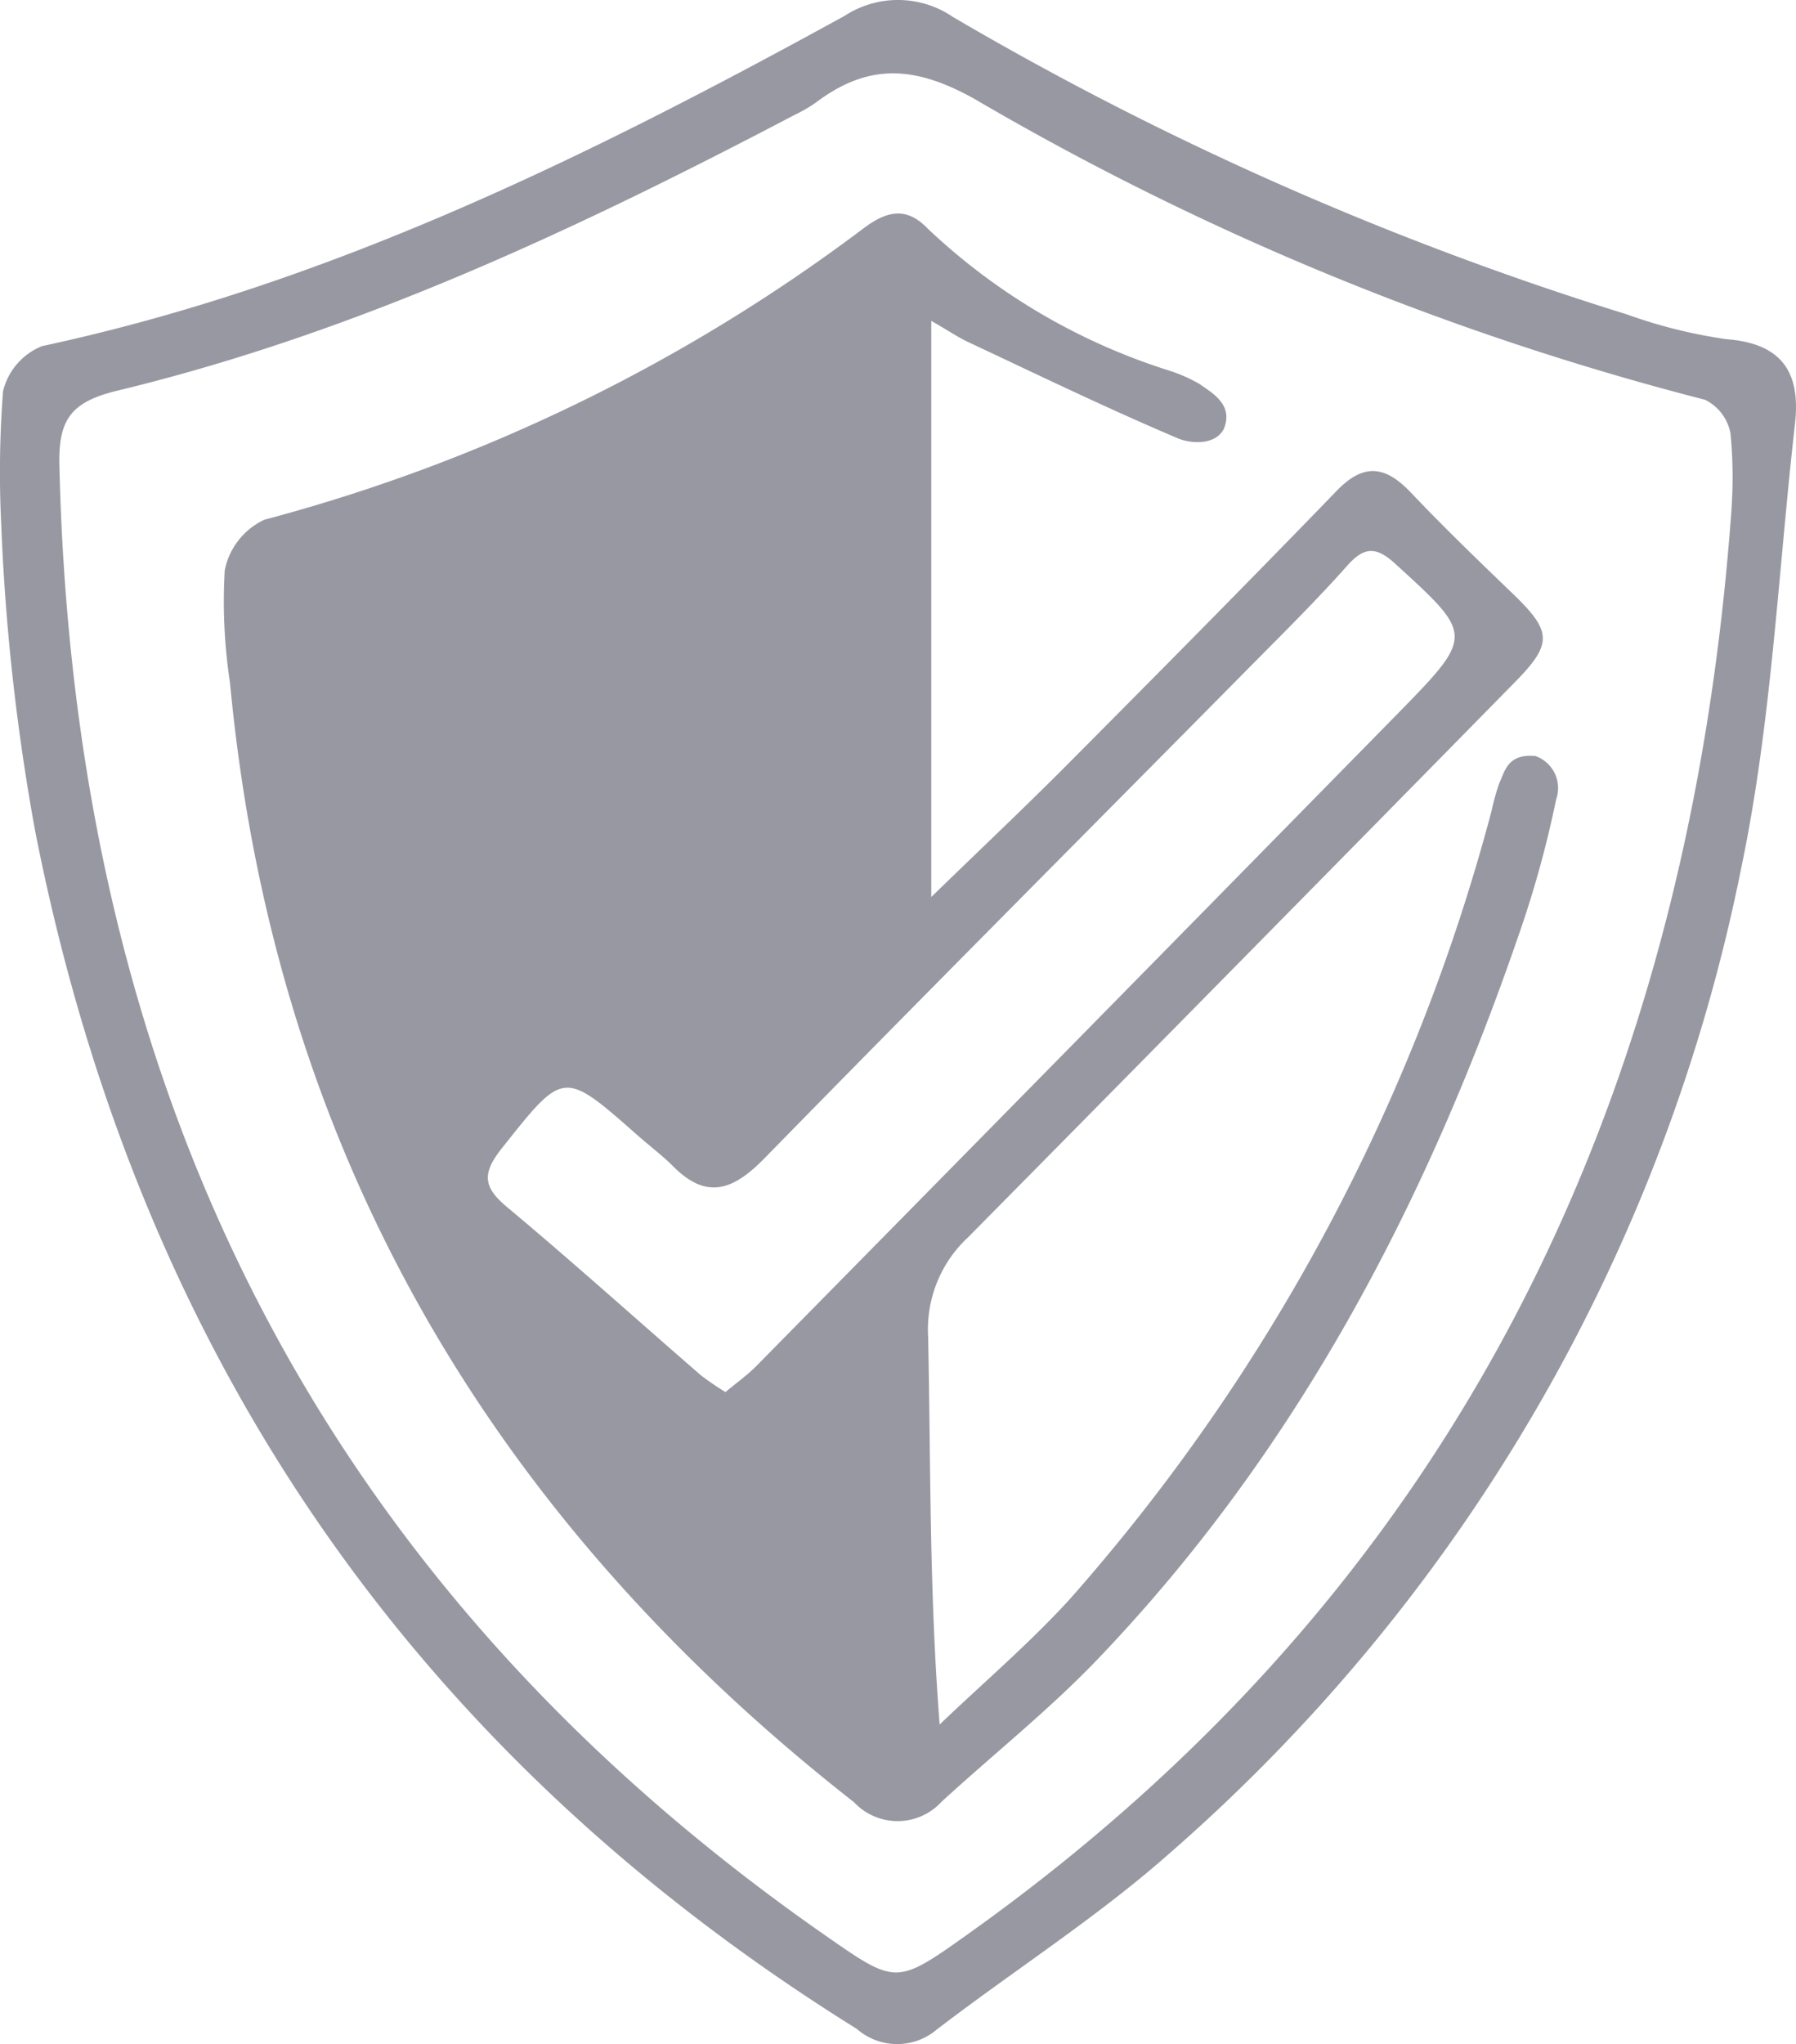 <svg xmlns="http://www.w3.org/2000/svg" width="50.52" height="57.476" viewBox="0 0 50.52 57.476">
  <g id="Groupe_10" data-name="Groupe 10" transform="translate(-630.389 -176.256)">
    <path id="Tracé_9" data-name="Tracé 9" d="M630.423,190.987a29.655,29.655,0,0,1,.052-3.731,1.827,1.827,0,0,1,1.1-1.269c8.089-1.734,15.4-5.348,22.572-9.285a2.745,2.745,0,0,1,3.05.033,90.336,90.336,0,0,0,18.949,8.359,14.154,14.154,0,0,0,2.813.7c1.579.121,2.083.96,1.921,2.38-.473,4.164-.656,8.39-1.509,12.475A49.706,49.706,0,0,1,663.249,228.4c-2.035,1.793-4.35,3.265-6.509,4.921a1.724,1.724,0,0,1-2.25-.018c-12.617-7.856-20.25-19.139-23.11-33.671a61.277,61.277,0,0,1-.957-8.646Zm48.675-.482a12.664,12.664,0,0,0-.033-2.073,1.329,1.329,0,0,0-.713-.935,80.068,80.068,0,0,1-20.543-8.455c-1.7-.951-3-1.011-4.473.1a4.2,4.2,0,0,1-.6.347c-6.1,3.2-12.319,6.129-19.048,7.752-1.323.319-1.658.832-1.628,2.1.4,17.345,7.176,31.343,21.586,41.363,1.943,1.351,1.963,1.362,3.942-.046C671.4,220.836,677.92,207.108,679.1,190.505Z" transform="translate(0 0)" fill="#9798a1"/>
    <path id="Tracé_10" data-name="Tracé 10" d="M672.839,200.822v16.2c1.388-1.348,2.629-2.519,3.831-3.727,2.54-2.554,5.076-5.112,7.58-7.7.776-.8,1.383-.68,2.089.065.921.971,1.887,1.9,2.852,2.829,1.107,1.065,1.134,1.405.069,2.489q-7.675,7.812-15.373,15.6a3.528,3.528,0,0,0-1.137,2.795c.076,3.555.028,7.113.324,10.917,1.23-1.177,2.534-2.286,3.677-3.542A54.526,54.526,0,0,0,688.6,214.6a6.165,6.165,0,0,1,.221-.788c.159-.347.243-.826,1.014-.753a.956.956,0,0,1,.581,1.219,29.82,29.82,0,0,1-1.072,3.866c-2.6,7.544-6.257,14.493-11.821,20.305-1.368,1.429-2.931,2.67-4.393,4.01a1.677,1.677,0,0,1-2.461.018c-10.264-8.031-16.328-18.4-17.555-31.471a15.161,15.161,0,0,1-.149-3.172,2,2,0,0,1,1.115-1.42,48.766,48.766,0,0,0,16.838-8.181c.638-.481,1.2-.652,1.819-.006a17.534,17.534,0,0,0,6.743,3.978,4.389,4.389,0,0,1,.879.378c.445.3.97.617.712,1.271-.244.485-.956.415-1.287.275-1.992-.844-3.942-1.788-5.9-2.707C673.6,201.289,673.335,201.109,672.839,200.822Zm-5.79,30.121c.323-.27.622-.482.875-.739q9.083-9.217,18.147-18.451c2.043-2.092,1.986-2.123-.173-4.094-.521-.476-.86-.513-1.352.04-.889,1-1.842,1.939-2.782,2.89-4.54,4.591-9.1,9.163-13.614,13.777-.854.873-1.607,1.2-2.568.232-.324-.326-.7-.6-1.043-.909-2.06-1.816-2.046-1.784-3.781.4-.572.719-.517,1.1.159,1.661,1.841,1.538,3.624,3.144,5.436,4.716A7.86,7.86,0,0,0,667.049,230.942Z" transform="translate(-16.254 -15.545)" fill="#9798a1"/>
  </g>
</svg>
